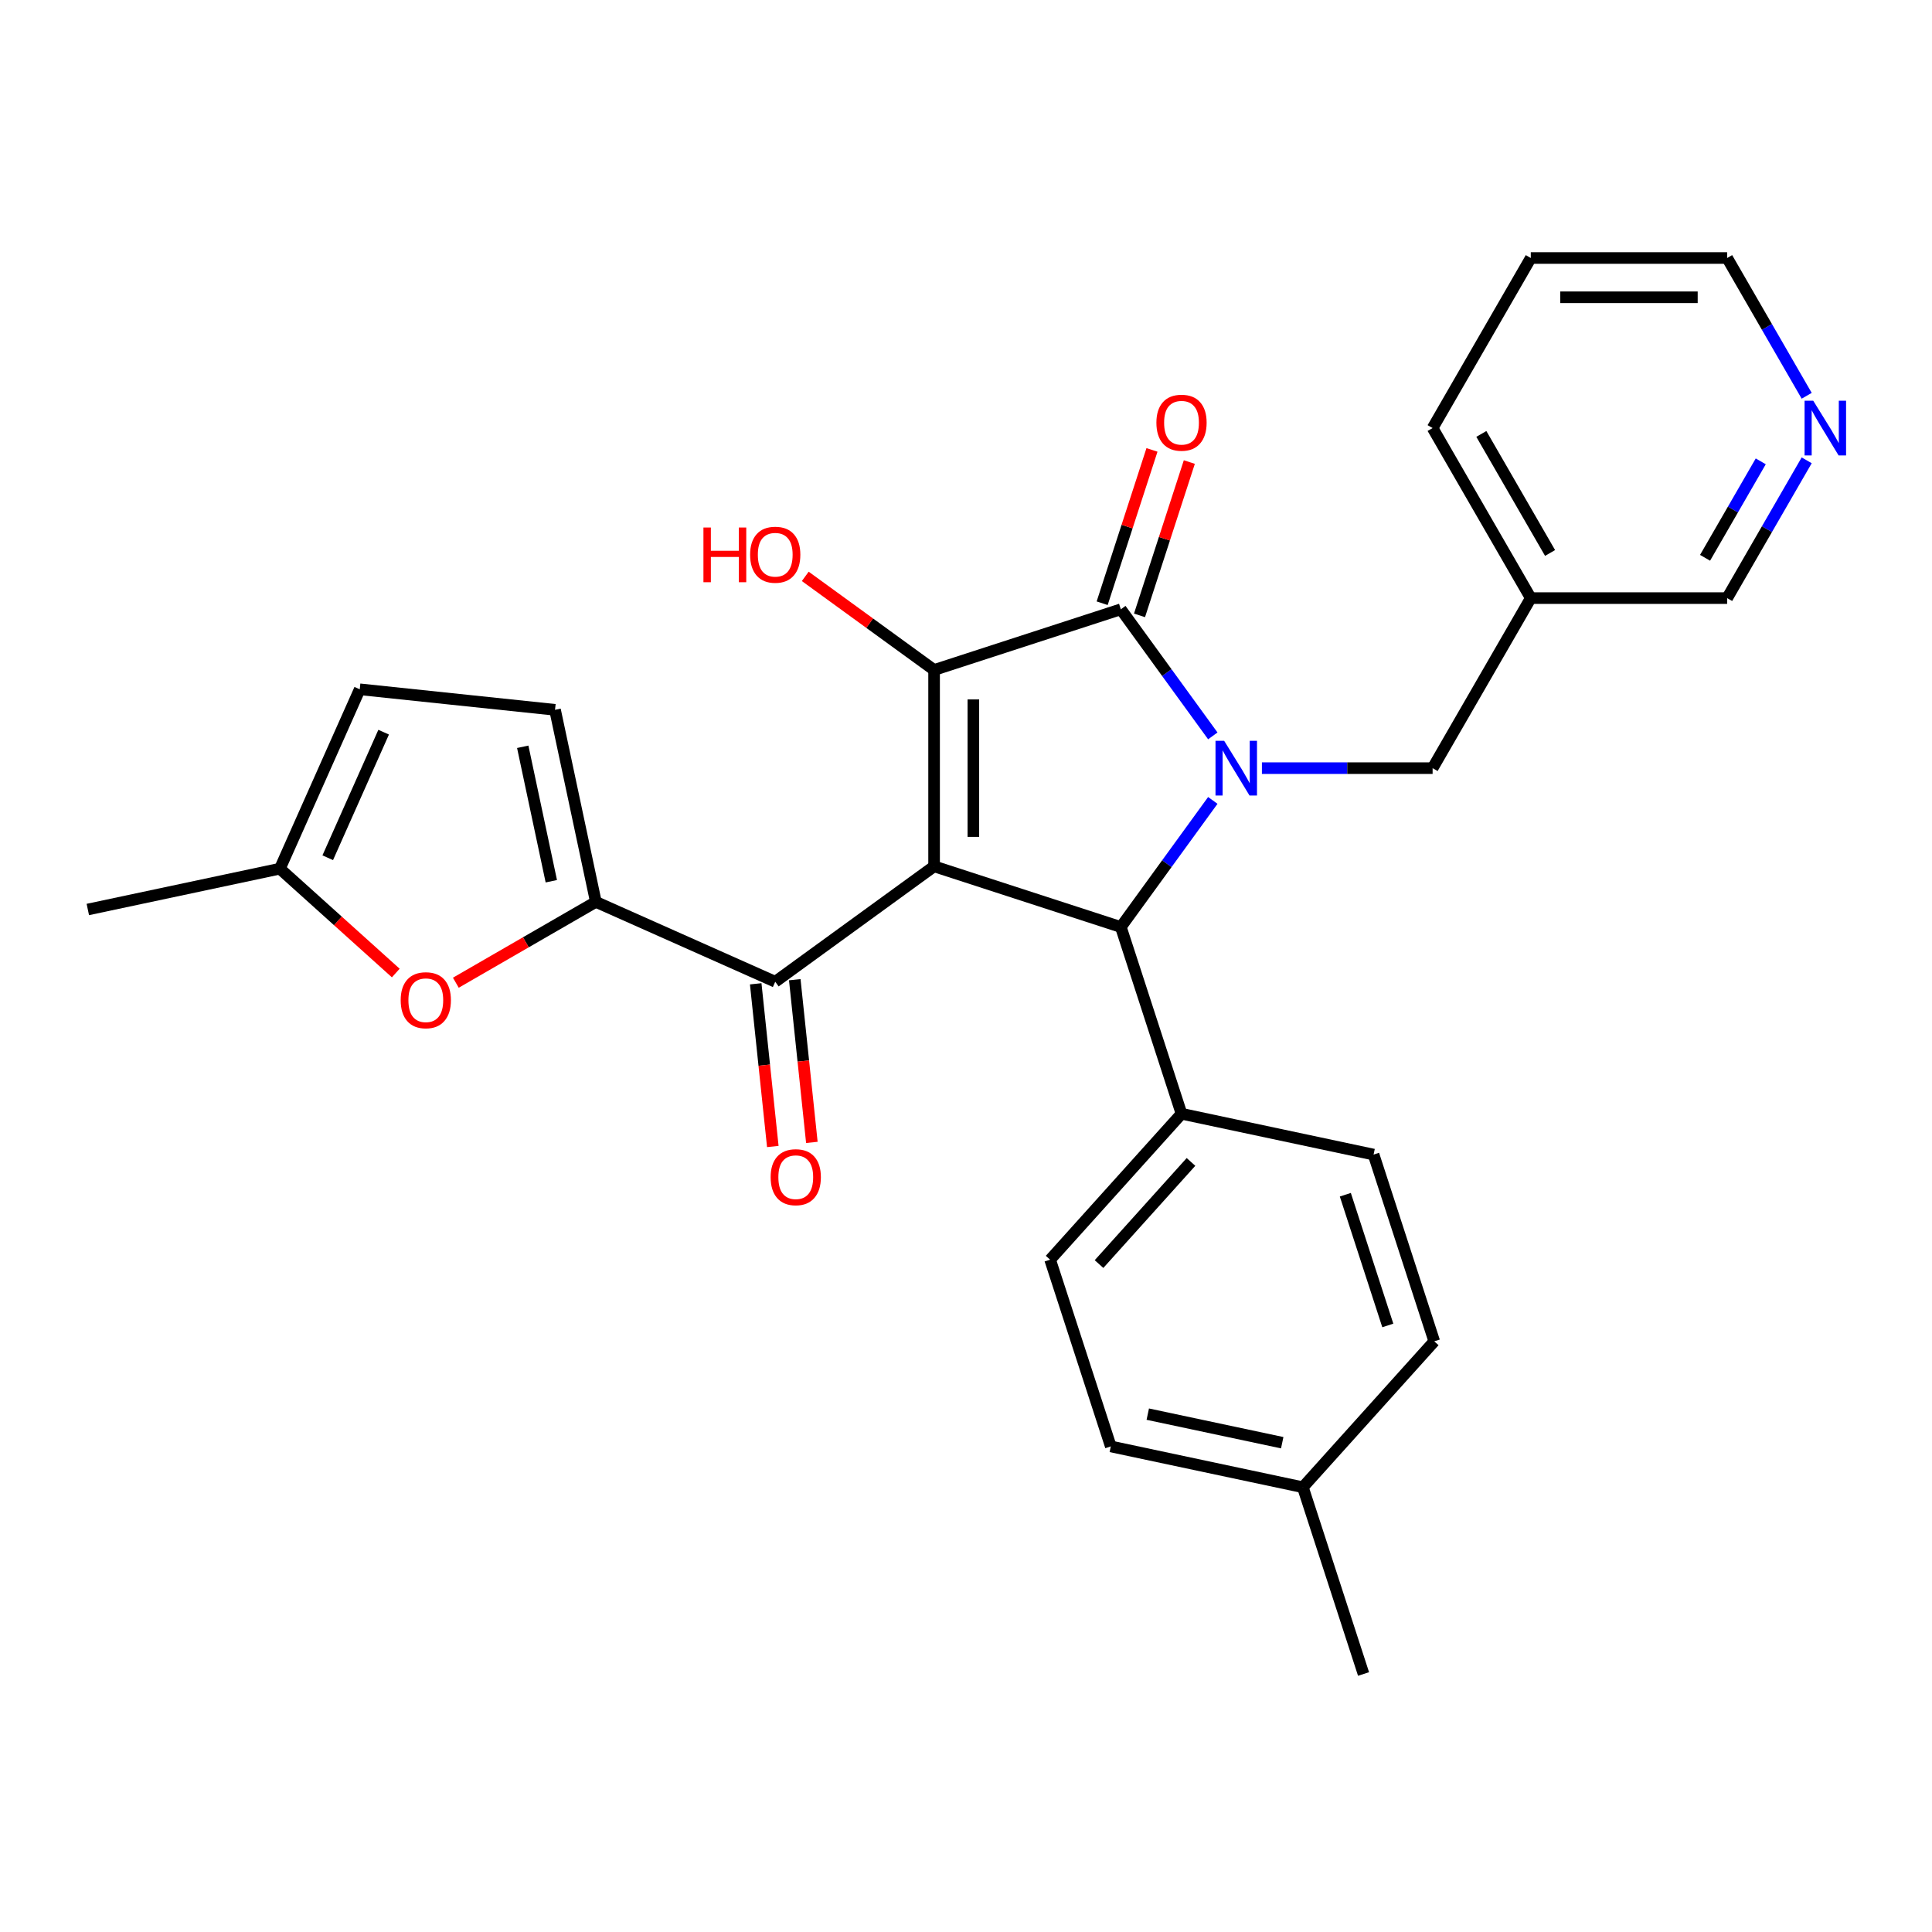 <?xml version='1.0' encoding='iso-8859-1'?>
<svg version='1.1' baseProfile='full'
              xmlns='http://www.w3.org/2000/svg'
                      xmlns:rdkit='http://www.rdkit.org/xml'
                      xmlns:xlink='http://www.w3.org/1999/xlink'
                  xml:space='preserve'
width='1000px' height='1000px' viewBox='0 0 1000 1000'>
<!-- END OF HEADER -->
<rect style='opacity:1.0;fill:#FFFFFF;stroke:none' width='1000' height='1000' x='0' y='0'> </rect>
<path class='bond-1' d='M 483.484,448.412 L 483.484,346.779' style='fill:none;fill-rule:evenodd;stroke:#000000;stroke-width:6px;stroke-linecap:butt;stroke-linejoin:miter;stroke-opacity:1' />
<path class='bond-1' d='M 503.81,433.167 L 503.81,362.024' style='fill:none;fill-rule:evenodd;stroke:#000000;stroke-width:6px;stroke-linecap:butt;stroke-linejoin:miter;stroke-opacity:1' />
<path class='bond-3' d='M 483.484,448.412 L 580.143,479.819' style='fill:none;fill-rule:evenodd;stroke:#000000;stroke-width:6px;stroke-linecap:butt;stroke-linejoin:miter;stroke-opacity:1' />
<path class='bond-4' d='M 483.484,448.412 L 401.26,508.151' style='fill:none;fill-rule:evenodd;stroke:#000000;stroke-width:6px;stroke-linecap:butt;stroke-linejoin:miter;stroke-opacity:1' />
<path class='bond-0' d='M 627.748,414.296 L 603.945,447.058' style='fill:none;fill-rule:evenodd;stroke:#0000FF;stroke-width:6px;stroke-linecap:butt;stroke-linejoin:miter;stroke-opacity:1' />
<path class='bond-0' d='M 603.945,447.058 L 580.143,479.819' style='fill:none;fill-rule:evenodd;stroke:#000000;stroke-width:6px;stroke-linecap:butt;stroke-linejoin:miter;stroke-opacity:1' />
<path class='bond-8' d='M 653.163,397.596 L 697.339,397.596' style='fill:none;fill-rule:evenodd;stroke:#0000FF;stroke-width:6px;stroke-linecap:butt;stroke-linejoin:miter;stroke-opacity:1' />
<path class='bond-8' d='M 697.339,397.596 L 741.516,397.596' style='fill:none;fill-rule:evenodd;stroke:#000000;stroke-width:6px;stroke-linecap:butt;stroke-linejoin:miter;stroke-opacity:1' />
<path class='bond-28' d='M 627.748,380.895 L 603.945,348.133' style='fill:none;fill-rule:evenodd;stroke:#0000FF;stroke-width:6px;stroke-linecap:butt;stroke-linejoin:miter;stroke-opacity:1' />
<path class='bond-28' d='M 603.945,348.133 L 580.143,315.372' style='fill:none;fill-rule:evenodd;stroke:#000000;stroke-width:6px;stroke-linecap:butt;stroke-linejoin:miter;stroke-opacity:1' />
<path class='bond-2' d='M 483.484,346.779 L 580.143,315.372' style='fill:none;fill-rule:evenodd;stroke:#000000;stroke-width:6px;stroke-linecap:butt;stroke-linejoin:miter;stroke-opacity:1' />
<path class='bond-14' d='M 483.484,346.779 L 450.142,322.555' style='fill:none;fill-rule:evenodd;stroke:#000000;stroke-width:6px;stroke-linecap:butt;stroke-linejoin:miter;stroke-opacity:1' />
<path class='bond-14' d='M 450.142,322.555 L 416.801,298.331' style='fill:none;fill-rule:evenodd;stroke:#FF0000;stroke-width:6px;stroke-linecap:butt;stroke-linejoin:miter;stroke-opacity:1' />
<path class='bond-12' d='M 589.809,318.513 L 602.702,278.834' style='fill:none;fill-rule:evenodd;stroke:#000000;stroke-width:6px;stroke-linecap:butt;stroke-linejoin:miter;stroke-opacity:1' />
<path class='bond-12' d='M 602.702,278.834 L 615.594,239.154' style='fill:none;fill-rule:evenodd;stroke:#FF0000;stroke-width:6px;stroke-linecap:butt;stroke-linejoin:miter;stroke-opacity:1' />
<path class='bond-12' d='M 570.477,312.232 L 583.37,272.552' style='fill:none;fill-rule:evenodd;stroke:#000000;stroke-width:6px;stroke-linecap:butt;stroke-linejoin:miter;stroke-opacity:1' />
<path class='bond-12' d='M 583.37,272.552 L 596.262,232.873' style='fill:none;fill-rule:evenodd;stroke:#FF0000;stroke-width:6px;stroke-linecap:butt;stroke-linejoin:miter;stroke-opacity:1' />
<path class='bond-10' d='M 580.143,479.819 L 611.55,576.478' style='fill:none;fill-rule:evenodd;stroke:#000000;stroke-width:6px;stroke-linecap:butt;stroke-linejoin:miter;stroke-opacity:1' />
<path class='bond-5' d='M 401.26,508.151 L 308.413,466.813' style='fill:none;fill-rule:evenodd;stroke:#000000;stroke-width:6px;stroke-linecap:butt;stroke-linejoin:miter;stroke-opacity:1' />
<path class='bond-13' d='M 391.153,509.214 L 395.578,551.322' style='fill:none;fill-rule:evenodd;stroke:#000000;stroke-width:6px;stroke-linecap:butt;stroke-linejoin:miter;stroke-opacity:1' />
<path class='bond-13' d='M 395.578,551.322 L 400.004,593.43' style='fill:none;fill-rule:evenodd;stroke:#FF0000;stroke-width:6px;stroke-linecap:butt;stroke-linejoin:miter;stroke-opacity:1' />
<path class='bond-13' d='M 411.368,507.089 L 415.794,549.197' style='fill:none;fill-rule:evenodd;stroke:#000000;stroke-width:6px;stroke-linecap:butt;stroke-linejoin:miter;stroke-opacity:1' />
<path class='bond-13' d='M 415.794,549.197 L 420.219,591.305' style='fill:none;fill-rule:evenodd;stroke:#FF0000;stroke-width:6px;stroke-linecap:butt;stroke-linejoin:miter;stroke-opacity:1' />
<path class='bond-6' d='M 308.413,466.813 L 272.175,487.735' style='fill:none;fill-rule:evenodd;stroke:#000000;stroke-width:6px;stroke-linecap:butt;stroke-linejoin:miter;stroke-opacity:1' />
<path class='bond-6' d='M 272.175,487.735 L 235.937,508.657' style='fill:none;fill-rule:evenodd;stroke:#FF0000;stroke-width:6px;stroke-linecap:butt;stroke-linejoin:miter;stroke-opacity:1' />
<path class='bond-7' d='M 308.413,466.813 L 287.282,367.4' style='fill:none;fill-rule:evenodd;stroke:#000000;stroke-width:6px;stroke-linecap:butt;stroke-linejoin:miter;stroke-opacity:1' />
<path class='bond-7' d='M 285.361,456.127 L 270.569,386.538' style='fill:none;fill-rule:evenodd;stroke:#000000;stroke-width:6px;stroke-linecap:butt;stroke-linejoin:miter;stroke-opacity:1' />
<path class='bond-9' d='M 204.855,503.637 L 174.861,476.63' style='fill:none;fill-rule:evenodd;stroke:#FF0000;stroke-width:6px;stroke-linecap:butt;stroke-linejoin:miter;stroke-opacity:1' />
<path class='bond-9' d='M 174.861,476.63 L 144.867,449.624' style='fill:none;fill-rule:evenodd;stroke:#000000;stroke-width:6px;stroke-linecap:butt;stroke-linejoin:miter;stroke-opacity:1' />
<path class='bond-11' d='M 287.282,367.4 L 186.205,356.777' style='fill:none;fill-rule:evenodd;stroke:#000000;stroke-width:6px;stroke-linecap:butt;stroke-linejoin:miter;stroke-opacity:1' />
<path class='bond-16' d='M 741.516,397.596 L 792.332,309.578' style='fill:none;fill-rule:evenodd;stroke:#000000;stroke-width:6px;stroke-linecap:butt;stroke-linejoin:miter;stroke-opacity:1' />
<path class='bond-23' d='M 144.867,449.624 L 45.455,470.755' style='fill:none;fill-rule:evenodd;stroke:#000000;stroke-width:6px;stroke-linecap:butt;stroke-linejoin:miter;stroke-opacity:1' />
<path class='bond-29' d='M 144.867,449.624 L 186.205,356.777' style='fill:none;fill-rule:evenodd;stroke:#000000;stroke-width:6px;stroke-linecap:butt;stroke-linejoin:miter;stroke-opacity:1' />
<path class='bond-29' d='M 169.637,443.964 L 198.574,378.971' style='fill:none;fill-rule:evenodd;stroke:#000000;stroke-width:6px;stroke-linecap:butt;stroke-linejoin:miter;stroke-opacity:1' />
<path class='bond-17' d='M 611.55,576.478 L 543.543,652.007' style='fill:none;fill-rule:evenodd;stroke:#000000;stroke-width:6px;stroke-linecap:butt;stroke-linejoin:miter;stroke-opacity:1' />
<path class='bond-17' d='M 616.454,601.409 L 568.85,654.279' style='fill:none;fill-rule:evenodd;stroke:#000000;stroke-width:6px;stroke-linecap:butt;stroke-linejoin:miter;stroke-opacity:1' />
<path class='bond-18' d='M 611.55,576.478 L 710.962,597.609' style='fill:none;fill-rule:evenodd;stroke:#000000;stroke-width:6px;stroke-linecap:butt;stroke-linejoin:miter;stroke-opacity:1' />
<path class='bond-15' d='M 935.141,238.262 L 914.553,273.92' style='fill:none;fill-rule:evenodd;stroke:#0000FF;stroke-width:6px;stroke-linecap:butt;stroke-linejoin:miter;stroke-opacity:1' />
<path class='bond-15' d='M 914.553,273.92 L 893.966,309.578' style='fill:none;fill-rule:evenodd;stroke:#000000;stroke-width:6px;stroke-linecap:butt;stroke-linejoin:miter;stroke-opacity:1' />
<path class='bond-15' d='M 911.361,238.796 L 896.95,263.757' style='fill:none;fill-rule:evenodd;stroke:#0000FF;stroke-width:6px;stroke-linecap:butt;stroke-linejoin:miter;stroke-opacity:1' />
<path class='bond-15' d='M 896.95,263.757 L 882.539,288.717' style='fill:none;fill-rule:evenodd;stroke:#000000;stroke-width:6px;stroke-linecap:butt;stroke-linejoin:miter;stroke-opacity:1' />
<path class='bond-31' d='M 935.141,204.86 L 914.553,169.202' style='fill:none;fill-rule:evenodd;stroke:#0000FF;stroke-width:6px;stroke-linecap:butt;stroke-linejoin:miter;stroke-opacity:1' />
<path class='bond-31' d='M 914.553,169.202 L 893.966,133.543' style='fill:none;fill-rule:evenodd;stroke:#000000;stroke-width:6px;stroke-linecap:butt;stroke-linejoin:miter;stroke-opacity:1' />
<path class='bond-22' d='M 792.332,309.578 L 893.966,309.578' style='fill:none;fill-rule:evenodd;stroke:#000000;stroke-width:6px;stroke-linecap:butt;stroke-linejoin:miter;stroke-opacity:1' />
<path class='bond-25' d='M 792.332,309.578 L 741.516,221.561' style='fill:none;fill-rule:evenodd;stroke:#000000;stroke-width:6px;stroke-linecap:butt;stroke-linejoin:miter;stroke-opacity:1' />
<path class='bond-25' d='M 802.313,286.212 L 766.742,224.6' style='fill:none;fill-rule:evenodd;stroke:#000000;stroke-width:6px;stroke-linecap:butt;stroke-linejoin:miter;stroke-opacity:1' />
<path class='bond-20' d='M 543.543,652.007 L 574.95,748.666' style='fill:none;fill-rule:evenodd;stroke:#000000;stroke-width:6px;stroke-linecap:butt;stroke-linejoin:miter;stroke-opacity:1' />
<path class='bond-19' d='M 710.962,597.609 L 742.369,694.269' style='fill:none;fill-rule:evenodd;stroke:#000000;stroke-width:6px;stroke-linecap:butt;stroke-linejoin:miter;stroke-opacity:1' />
<path class='bond-19' d='M 696.341,618.389 L 718.326,686.051' style='fill:none;fill-rule:evenodd;stroke:#000000;stroke-width:6px;stroke-linecap:butt;stroke-linejoin:miter;stroke-opacity:1' />
<path class='bond-21' d='M 742.369,694.269 L 674.363,769.797' style='fill:none;fill-rule:evenodd;stroke:#000000;stroke-width:6px;stroke-linecap:butt;stroke-linejoin:miter;stroke-opacity:1' />
<path class='bond-30' d='M 574.95,748.666 L 674.363,769.797' style='fill:none;fill-rule:evenodd;stroke:#000000;stroke-width:6px;stroke-linecap:butt;stroke-linejoin:miter;stroke-opacity:1' />
<path class='bond-30' d='M 594.088,731.953 L 663.677,746.745' style='fill:none;fill-rule:evenodd;stroke:#000000;stroke-width:6px;stroke-linecap:butt;stroke-linejoin:miter;stroke-opacity:1' />
<path class='bond-26' d='M 674.363,769.797 L 705.769,866.457' style='fill:none;fill-rule:evenodd;stroke:#000000;stroke-width:6px;stroke-linecap:butt;stroke-linejoin:miter;stroke-opacity:1' />
<path class='bond-24' d='M 893.966,133.543 L 792.332,133.543' style='fill:none;fill-rule:evenodd;stroke:#000000;stroke-width:6px;stroke-linecap:butt;stroke-linejoin:miter;stroke-opacity:1' />
<path class='bond-24' d='M 878.721,153.87 L 807.577,153.87' style='fill:none;fill-rule:evenodd;stroke:#000000;stroke-width:6px;stroke-linecap:butt;stroke-linejoin:miter;stroke-opacity:1' />
<path class='bond-27' d='M 741.516,221.561 L 792.332,133.543' style='fill:none;fill-rule:evenodd;stroke:#000000;stroke-width:6px;stroke-linecap:butt;stroke-linejoin:miter;stroke-opacity:1' />
<path  class='atom-1' d='M 633.622 383.436
L 642.902 398.436
Q 643.822 399.916, 645.302 402.596
Q 646.782 405.276, 646.862 405.436
L 646.862 383.436
L 650.622 383.436
L 650.622 411.756
L 646.742 411.756
L 636.782 395.356
Q 635.622 393.436, 634.382 391.236
Q 633.182 389.036, 632.822 388.356
L 632.822 411.756
L 629.142 411.756
L 629.142 383.436
L 633.622 383.436
' fill='#0000FF'/>
<path  class='atom-7' d='M 207.396 517.71
Q 207.396 510.91, 210.756 507.11
Q 214.116 503.31, 220.396 503.31
Q 226.676 503.31, 230.036 507.11
Q 233.396 510.91, 233.396 517.71
Q 233.396 524.59, 229.996 528.51
Q 226.596 532.39, 220.396 532.39
Q 214.156 532.39, 210.756 528.51
Q 207.396 524.63, 207.396 517.71
M 220.396 529.19
Q 224.716 529.19, 227.036 526.31
Q 229.396 523.39, 229.396 517.71
Q 229.396 512.15, 227.036 509.35
Q 224.716 506.51, 220.396 506.51
Q 216.076 506.51, 213.716 509.31
Q 211.396 512.11, 211.396 517.71
Q 211.396 523.43, 213.716 526.31
Q 216.076 529.19, 220.396 529.19
' fill='#FF0000'/>
<path  class='atom-13' d='M 598.55 218.793
Q 598.55 211.993, 601.91 208.193
Q 605.27 204.393, 611.55 204.393
Q 617.83 204.393, 621.19 208.193
Q 624.55 211.993, 624.55 218.793
Q 624.55 225.673, 621.15 229.593
Q 617.75 233.473, 611.55 233.473
Q 605.31 233.473, 601.91 229.593
Q 598.55 225.713, 598.55 218.793
M 611.55 230.273
Q 615.87 230.273, 618.19 227.393
Q 620.55 224.473, 620.55 218.793
Q 620.55 213.233, 618.19 210.433
Q 615.87 207.593, 611.55 207.593
Q 607.23 207.593, 604.87 210.393
Q 602.55 213.193, 602.55 218.793
Q 602.55 224.513, 604.87 227.393
Q 607.23 230.273, 611.55 230.273
' fill='#FF0000'/>
<path  class='atom-14' d='M 398.884 609.308
Q 398.884 602.508, 402.244 598.708
Q 405.604 594.908, 411.884 594.908
Q 418.164 594.908, 421.524 598.708
Q 424.884 602.508, 424.884 609.308
Q 424.884 616.188, 421.484 620.108
Q 418.084 623.988, 411.884 623.988
Q 405.644 623.988, 402.244 620.108
Q 398.884 616.228, 398.884 609.308
M 411.884 620.788
Q 416.204 620.788, 418.524 617.908
Q 420.884 614.988, 420.884 609.308
Q 420.884 603.748, 418.524 600.948
Q 416.204 598.108, 411.884 598.108
Q 407.564 598.108, 405.204 600.908
Q 402.884 603.708, 402.884 609.308
Q 402.884 615.028, 405.204 617.908
Q 407.564 620.788, 411.884 620.788
' fill='#FF0000'/>
<path  class='atom-15' d='M 364.1 273.04
L 367.94 273.04
L 367.94 285.08
L 382.42 285.08
L 382.42 273.04
L 386.26 273.04
L 386.26 301.36
L 382.42 301.36
L 382.42 288.28
L 367.94 288.28
L 367.94 301.36
L 364.1 301.36
L 364.1 273.04
' fill='#FF0000'/>
<path  class='atom-15' d='M 388.26 287.12
Q 388.26 280.32, 391.62 276.52
Q 394.98 272.72, 401.26 272.72
Q 407.54 272.72, 410.9 276.52
Q 414.26 280.32, 414.26 287.12
Q 414.26 294, 410.86 297.92
Q 407.46 301.8, 401.26 301.8
Q 395.02 301.8, 391.62 297.92
Q 388.26 294.04, 388.26 287.12
M 401.26 298.6
Q 405.58 298.6, 407.9 295.72
Q 410.26 292.8, 410.26 287.12
Q 410.26 281.56, 407.9 278.76
Q 405.58 275.92, 401.26 275.92
Q 396.94 275.92, 394.58 278.72
Q 392.26 281.52, 392.26 287.12
Q 392.26 292.84, 394.58 295.72
Q 396.94 298.6, 401.26 298.6
' fill='#FF0000'/>
<path  class='atom-16' d='M 938.523 207.401
L 947.803 222.401
Q 948.723 223.881, 950.203 226.561
Q 951.683 229.241, 951.763 229.401
L 951.763 207.401
L 955.523 207.401
L 955.523 235.721
L 951.643 235.721
L 941.683 219.321
Q 940.523 217.401, 939.283 215.201
Q 938.083 213.001, 937.723 212.321
L 937.723 235.721
L 934.043 235.721
L 934.043 207.401
L 938.523 207.401
' fill='#0000FF'/>
</svg>
